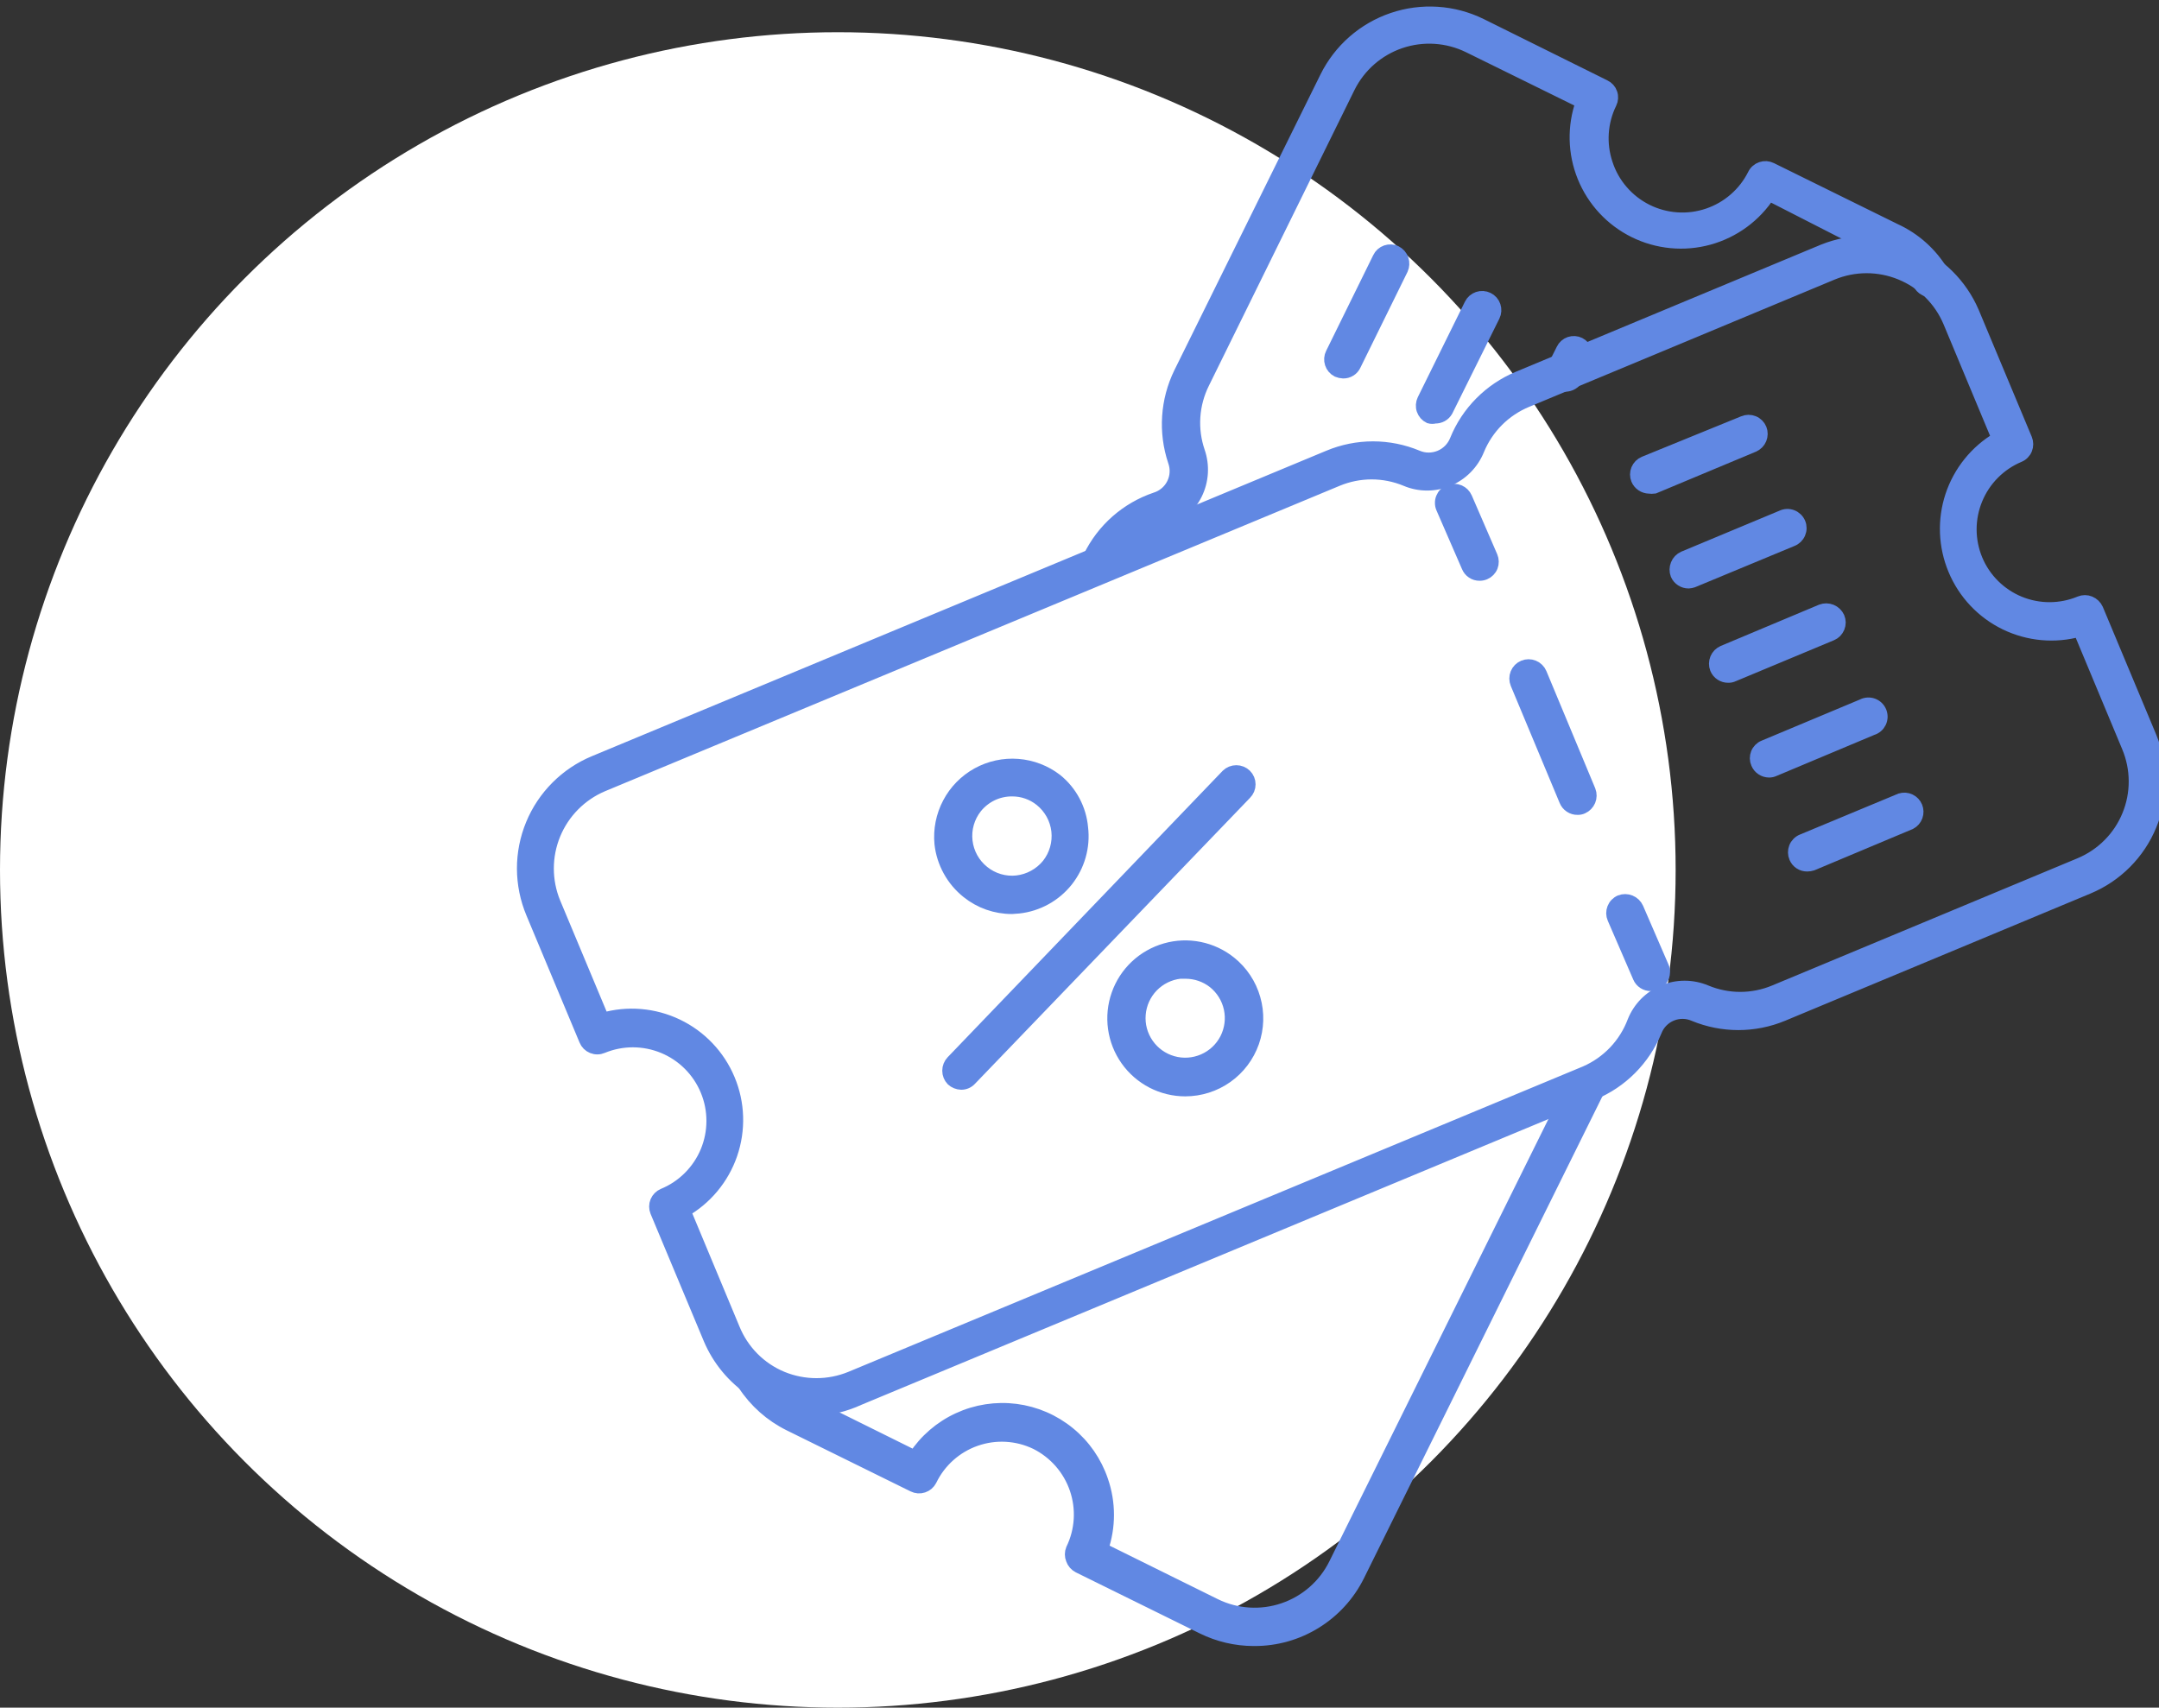 <svg xmlns="http://www.w3.org/2000/svg" width="67" height="53" viewBox="0 0 67 53" fill="none"><rect x="0" y="0" width="67" height="53" fill="#333333" stroke="none"/><circle cx="26" cy="27" r="26" fill="white"></circle><g clip-path="url(#clip0_411_11483)"><path d="M25.327 43.743C24.622 43.742 23.933 43.533 23.345 43.143C22.758 42.752 22.299 42.197 22.025 41.547L20.374 37.597C20.335 37.501 20.335 37.393 20.374 37.297C20.415 37.2 20.491 37.124 20.587 37.083C20.889 36.959 21.163 36.776 21.393 36.546C21.624 36.315 21.808 36.042 21.933 35.741C22.058 35.44 22.122 35.117 22.122 34.791C22.123 34.465 22.059 34.142 21.934 33.84C21.81 33.539 21.627 33.265 21.397 33.034C21.167 32.803 20.893 32.62 20.592 32.495C20.291 32.37 19.968 32.306 19.642 32.305C19.316 32.305 18.993 32.369 18.692 32.493C18.643 32.514 18.591 32.525 18.539 32.525C18.487 32.526 18.435 32.516 18.386 32.496C18.337 32.476 18.293 32.447 18.256 32.41C18.219 32.373 18.19 32.329 18.17 32.28L16.519 28.33C16.338 27.896 16.244 27.431 16.242 26.962C16.241 26.492 16.333 26.026 16.512 25.591C16.691 25.157 16.954 24.762 17.286 24.43C17.618 24.097 18.012 23.833 18.447 23.653L41.238 14.173C41.672 13.992 42.138 13.898 42.609 13.898C43.079 13.898 43.545 13.992 43.979 14.173C44.092 14.221 44.212 14.246 44.334 14.246C44.456 14.246 44.577 14.222 44.69 14.175C44.803 14.128 44.904 14.059 44.99 13.972C45.076 13.884 45.143 13.781 45.188 13.668C45.364 13.232 45.626 12.836 45.957 12.503C46.288 12.169 46.681 11.905 47.115 11.724L56.595 7.774C57.463 7.429 58.431 7.435 59.294 7.792C60.157 8.149 60.847 8.829 61.217 9.686L62.868 13.636C62.907 13.732 62.907 13.84 62.868 13.936C62.849 13.985 62.82 14.028 62.783 14.065C62.747 14.102 62.703 14.131 62.655 14.15C62.053 14.403 61.575 14.884 61.327 15.488C61.078 16.091 61.078 16.769 61.328 17.373C61.579 17.976 62.06 18.455 62.664 18.704C63.269 18.953 63.947 18.951 64.551 18.7C64.647 18.66 64.755 18.66 64.851 18.7C64.949 18.741 65.028 18.817 65.072 18.913L66.723 22.863C66.905 23.297 66.999 23.763 67 24.234C67.001 24.704 66.91 25.17 66.731 25.605C66.552 26.041 66.289 26.436 65.957 26.769C65.625 27.103 65.23 27.367 64.796 27.548L55.316 31.498C54.438 31.861 53.452 31.861 52.574 31.498C52.463 31.449 52.343 31.423 52.222 31.422C52.1 31.421 51.98 31.444 51.868 31.491C51.756 31.537 51.654 31.606 51.569 31.693C51.484 31.779 51.418 31.883 51.374 31.996C51.195 32.431 50.932 32.828 50.6 33.161C50.268 33.495 49.873 33.759 49.438 33.939L26.647 43.419C26.232 43.611 25.784 43.721 25.327 43.743ZM21.251 37.62L22.76 41.239C22.898 41.58 23.102 41.891 23.361 42.153C23.62 42.415 23.929 42.622 24.269 42.763C24.952 43.043 25.718 43.043 26.402 42.763L49.201 33.283C49.544 33.134 49.854 32.917 50.112 32.646C50.37 32.374 50.57 32.054 50.702 31.703C50.786 31.494 50.911 31.304 51.069 31.143C51.228 30.983 51.416 30.855 51.624 30.769C51.833 30.682 52.056 30.637 52.281 30.638C52.507 30.638 52.73 30.684 52.938 30.771C53.276 30.912 53.638 30.985 54.004 30.985C54.37 30.985 54.733 30.912 55.071 30.771L64.551 26.821C64.888 26.68 65.194 26.474 65.452 26.215C65.71 25.956 65.914 25.648 66.052 25.31C66.191 24.972 66.262 24.609 66.26 24.244C66.259 23.878 66.185 23.516 66.044 23.179L64.535 19.561C63.77 19.775 62.954 19.701 62.24 19.355C61.525 19.009 60.962 18.413 60.656 17.681C60.35 16.953 60.318 16.139 60.566 15.389C60.815 14.64 61.327 14.005 62.007 13.605L60.498 9.986C60.212 9.306 59.668 8.768 58.985 8.488C58.303 8.208 57.537 8.21 56.856 8.493L47.376 12.443C47.038 12.583 46.73 12.788 46.471 13.047C46.212 13.306 46.007 13.614 45.867 13.952C45.783 14.162 45.658 14.353 45.499 14.515C45.34 14.676 45.151 14.804 44.943 14.892C44.736 14.98 44.513 15.025 44.287 15.025C44.062 15.025 43.839 14.98 43.632 14.892C43.294 14.752 42.931 14.679 42.565 14.679C42.199 14.679 41.837 14.752 41.499 14.892L18.699 24.372C18.019 24.66 17.479 25.205 17.198 25.888C16.917 26.572 16.917 27.339 17.198 28.022L18.707 31.632C19.474 31.411 20.295 31.48 21.015 31.825C21.735 32.17 22.302 32.767 22.61 33.503C22.919 34.239 22.945 35.063 22.686 35.818C22.427 36.572 21.899 37.206 21.204 37.597L21.251 37.62Z" fill="#6188E3" stroke="#6188E3" stroke-width="0.4"></path><path d="M45.915 17.825C45.837 17.826 45.76 17.803 45.696 17.759C45.631 17.715 45.581 17.653 45.552 17.58L44.762 15.763C44.741 15.715 44.73 15.663 44.73 15.611C44.729 15.558 44.739 15.506 44.759 15.458C44.779 15.409 44.808 15.365 44.845 15.328C44.883 15.291 44.927 15.262 44.975 15.242C45.072 15.205 45.179 15.206 45.275 15.246C45.37 15.285 45.447 15.36 45.489 15.455L46.279 17.28C46.299 17.327 46.31 17.378 46.311 17.429C46.312 17.481 46.303 17.532 46.284 17.58C46.265 17.628 46.236 17.671 46.2 17.708C46.164 17.745 46.121 17.774 46.073 17.794C46.023 17.815 45.969 17.826 45.915 17.825Z" fill="#6188E3" stroke="#6188E3" stroke-width="0.4"></path><path d="M48.957 25.091C48.878 25.093 48.8 25.07 48.734 25.026C48.668 24.983 48.616 24.92 48.586 24.846L47.069 21.212C47.029 21.115 47.028 21.006 47.068 20.908C47.108 20.81 47.185 20.732 47.283 20.691C47.38 20.65 47.49 20.65 47.587 20.69C47.685 20.73 47.763 20.807 47.804 20.904L49.321 24.546C49.358 24.643 49.357 24.75 49.317 24.846C49.277 24.941 49.202 25.018 49.108 25.06C49.06 25.082 49.009 25.093 48.957 25.091Z" fill="#6188E3" stroke="#6188E3" stroke-width="0.4"></path><path d="M51.232 30.56C51.154 30.561 51.079 30.539 51.014 30.497C50.949 30.455 50.898 30.394 50.868 30.323L50.078 28.498C50.057 28.45 50.046 28.399 50.045 28.347C50.044 28.295 50.054 28.243 50.073 28.195C50.092 28.146 50.12 28.102 50.157 28.064C50.193 28.027 50.236 27.997 50.284 27.977C50.382 27.939 50.49 27.94 50.587 27.98C50.684 28.019 50.762 28.095 50.805 28.19L51.595 30.015C51.616 30.062 51.627 30.114 51.627 30.166C51.627 30.217 51.617 30.269 51.597 30.317C51.577 30.365 51.548 30.408 51.511 30.444C51.474 30.481 51.43 30.509 51.382 30.528C51.335 30.55 51.284 30.561 51.232 30.56Z" fill="#6188E3" stroke="#6188E3" stroke-width="0.4"></path><path d="M51.177 15.121C51.099 15.119 51.024 15.095 50.959 15.052C50.895 15.009 50.844 14.947 50.814 14.876C50.774 14.779 50.775 14.671 50.815 14.575C50.855 14.479 50.931 14.403 51.027 14.362L54.108 13.106C54.156 13.086 54.208 13.075 54.26 13.074C54.313 13.074 54.365 13.084 54.413 13.104C54.462 13.123 54.506 13.153 54.543 13.19C54.58 13.227 54.609 13.271 54.629 13.32C54.667 13.416 54.665 13.523 54.626 13.619C54.586 13.715 54.511 13.791 54.416 13.833L51.335 15.121C51.283 15.128 51.23 15.128 51.177 15.121Z" fill="#6188E3" stroke="#6188E3" stroke-width="0.4"></path><path d="M52.402 18.064C52.325 18.064 52.249 18.042 52.185 18C52.12 17.958 52.069 17.898 52.038 17.827C52.001 17.729 52.002 17.621 52.042 17.524C52.081 17.427 52.156 17.349 52.252 17.306L55.301 16.034C55.349 16.011 55.401 15.998 55.455 15.996C55.508 15.994 55.561 16.003 55.61 16.022C55.66 16.041 55.705 16.07 55.743 16.107C55.782 16.144 55.812 16.188 55.833 16.237C55.854 16.286 55.864 16.338 55.864 16.392C55.864 16.445 55.853 16.497 55.832 16.546C55.812 16.595 55.781 16.639 55.743 16.676C55.704 16.713 55.659 16.742 55.609 16.761L52.528 18.04C52.487 18.053 52.445 18.061 52.402 18.064Z" fill="#6188E3" stroke="#6188E3" stroke-width="0.4"></path><path d="M53.633 20.991C53.553 20.992 53.476 20.97 53.41 20.926C53.343 20.883 53.292 20.82 53.262 20.747C53.224 20.65 53.226 20.543 53.265 20.447C53.305 20.351 53.38 20.275 53.475 20.233L56.524 18.953C56.622 18.916 56.73 18.917 56.827 18.956C56.924 18.996 57.002 19.071 57.046 19.166C57.066 19.215 57.077 19.267 57.078 19.319C57.078 19.371 57.068 19.423 57.048 19.472C57.028 19.52 56.999 19.564 56.962 19.602C56.925 19.639 56.881 19.668 56.832 19.688L53.783 20.96C53.736 20.982 53.685 20.992 53.633 20.991Z" fill="#6188E3" stroke="#6188E3" stroke-width="0.4"></path><path d="M54.898 23.932C54.821 23.931 54.744 23.908 54.68 23.864C54.615 23.821 54.565 23.759 54.535 23.687C54.514 23.64 54.503 23.589 54.502 23.538C54.501 23.486 54.511 23.435 54.53 23.387C54.549 23.339 54.578 23.296 54.614 23.259C54.65 23.222 54.693 23.193 54.74 23.174L57.798 21.894C57.846 21.868 57.9 21.853 57.955 21.849C58.01 21.845 58.065 21.852 58.117 21.871C58.169 21.89 58.216 21.919 58.256 21.957C58.295 21.995 58.327 22.041 58.348 22.092C58.369 22.143 58.379 22.198 58.378 22.253C58.376 22.308 58.364 22.362 58.34 22.412C58.316 22.461 58.283 22.506 58.241 22.542C58.199 22.578 58.151 22.605 58.098 22.62L55.049 23.9C55.002 23.922 54.95 23.933 54.898 23.932Z" fill="#6188E3" stroke="#6188E3" stroke-width="0.4"></path><path d="M56.083 26.848C56.005 26.849 55.929 26.828 55.864 26.785C55.8 26.743 55.749 26.683 55.719 26.611C55.698 26.564 55.687 26.512 55.686 26.46C55.685 26.408 55.694 26.356 55.713 26.308C55.732 26.259 55.761 26.215 55.797 26.178C55.833 26.14 55.877 26.11 55.925 26.09L58.982 24.818C59.076 24.789 59.177 24.797 59.266 24.839C59.355 24.881 59.424 24.954 59.462 25.045C59.499 25.136 59.502 25.237 59.468 25.33C59.435 25.422 59.369 25.499 59.282 25.545L56.233 26.825C56.184 26.84 56.133 26.848 56.083 26.848Z" fill="#6188E3" stroke="#6188E3" stroke-width="0.4"></path><path d="M36.783 33.827C36.428 33.827 36.078 33.742 35.763 33.579C35.448 33.416 35.176 33.179 34.971 32.89C34.766 32.6 34.633 32.266 34.584 31.914C34.535 31.562 34.571 31.204 34.689 30.869C34.806 30.535 35.003 30.233 35.261 29.99C35.52 29.747 35.833 29.569 36.174 29.472C36.516 29.374 36.875 29.36 37.223 29.431C37.571 29.501 37.897 29.654 38.174 29.877C38.532 30.164 38.792 30.556 38.917 30.998C39.044 31.44 39.029 31.91 38.877 32.344C38.724 32.777 38.441 33.153 38.066 33.418C37.691 33.684 37.243 33.826 36.783 33.827ZM36.783 30.177H36.617C36.288 30.214 35.983 30.365 35.753 30.602C35.523 30.84 35.382 31.15 35.355 31.48C35.327 31.81 35.415 32.139 35.604 32.411C35.792 32.683 36.069 32.881 36.387 32.972C36.705 33.063 37.045 33.041 37.348 32.909C37.652 32.778 37.901 32.545 38.052 32.251C38.203 31.956 38.247 31.618 38.177 31.295C38.107 30.972 37.927 30.683 37.668 30.477C37.417 30.282 37.109 30.177 36.791 30.177H36.783Z" fill="#6188E3" stroke="#6188E3" stroke-width="0.4"></path><path d="M31.403 28.168C30.903 28.169 30.418 27.999 30.028 27.686C29.798 27.503 29.606 27.276 29.464 27.018C29.322 26.761 29.231 26.478 29.199 26.185C29.158 25.753 29.244 25.318 29.447 24.934C29.649 24.55 29.96 24.233 30.34 24.023C30.72 23.814 31.154 23.719 31.587 23.753C32.02 23.786 32.434 23.945 32.777 24.21C33.002 24.392 33.188 24.617 33.323 24.872C33.459 25.128 33.542 25.407 33.567 25.695C33.602 25.985 33.578 26.278 33.498 26.559C33.419 26.839 33.284 27.101 33.103 27.33C32.921 27.558 32.697 27.748 32.442 27.889C32.187 28.03 31.906 28.12 31.616 28.152L31.403 28.168ZM31.403 24.518C31.188 24.517 30.975 24.565 30.78 24.658C30.586 24.752 30.416 24.887 30.281 25.055C30.046 25.352 29.938 25.73 29.981 26.106C30.024 26.482 30.214 26.826 30.51 27.062C30.656 27.18 30.824 27.268 31.005 27.321C31.185 27.374 31.374 27.391 31.561 27.37C31.939 27.326 32.285 27.136 32.525 26.841C32.76 26.543 32.868 26.164 32.826 25.786C32.783 25.409 32.592 25.064 32.295 24.826C32.044 24.625 31.732 24.517 31.411 24.518H31.403Z" fill="#6188E3" stroke="#6188E3" stroke-width="0.4"></path><path d="M29.831 33.622C29.728 33.619 29.63 33.58 29.554 33.511C29.481 33.436 29.441 33.335 29.441 33.231C29.441 33.126 29.481 33.026 29.554 32.95L38.086 24.063C38.161 23.99 38.262 23.949 38.367 23.949C38.471 23.949 38.572 23.99 38.647 24.063C38.684 24.1 38.714 24.143 38.734 24.191C38.754 24.239 38.764 24.291 38.764 24.343C38.764 24.395 38.754 24.447 38.734 24.495C38.714 24.543 38.684 24.587 38.647 24.624L30.115 33.495C30.079 33.535 30.036 33.567 29.987 33.589C29.938 33.611 29.884 33.622 29.831 33.622Z" fill="#6188E3" stroke="#6188E3" stroke-width="0.4"></path><path d="M34.159 17.818C34.102 17.829 34.043 17.829 33.986 17.818C33.893 17.77 33.822 17.688 33.789 17.589C33.757 17.49 33.765 17.382 33.812 17.288C34.017 16.866 34.304 16.488 34.657 16.177C35.01 15.867 35.42 15.63 35.866 15.479C35.982 15.443 36.09 15.383 36.182 15.304C36.275 15.225 36.351 15.128 36.404 15.018C36.458 14.909 36.49 14.79 36.496 14.668C36.503 14.546 36.484 14.425 36.443 14.31C36.142 13.411 36.207 12.429 36.624 11.577L41.159 2.397C41.58 1.547 42.321 0.898 43.22 0.593C44.119 0.288 45.102 0.351 45.954 0.77L49.793 2.674C49.84 2.696 49.882 2.727 49.916 2.765C49.95 2.803 49.977 2.848 49.993 2.896C50.011 2.945 50.017 2.996 50.014 3.047C50.011 3.099 49.998 3.149 49.975 3.195C49.686 3.783 49.641 4.462 49.849 5.083C49.95 5.396 50.113 5.685 50.328 5.934C50.542 6.183 50.804 6.387 51.098 6.534C51.392 6.681 51.712 6.768 52.041 6.79C52.368 6.813 52.698 6.769 53.009 6.663C53.627 6.453 54.139 6.007 54.431 5.423C54.453 5.376 54.485 5.334 54.524 5.3C54.563 5.265 54.608 5.239 54.658 5.222C54.707 5.205 54.759 5.198 54.811 5.201C54.863 5.205 54.913 5.218 54.96 5.241L58.807 7.137C59.411 7.413 59.917 7.865 60.261 8.433C60.313 8.523 60.327 8.63 60.3 8.731C60.273 8.831 60.208 8.917 60.119 8.97C60.029 9.022 59.923 9.038 59.823 9.013C59.722 8.988 59.636 8.924 59.581 8.836C59.315 8.399 58.92 8.054 58.452 7.848L54.897 6.031C54.463 6.701 53.799 7.188 53.03 7.4C52.261 7.612 51.441 7.534 50.725 7.181C50.01 6.828 49.449 6.225 49.149 5.486C48.849 4.747 48.831 3.923 49.098 3.171L45.583 1.441C44.92 1.116 44.156 1.066 43.457 1.303C42.758 1.54 42.182 2.044 41.854 2.705L37.335 11.885C37.172 12.214 37.075 12.571 37.051 12.937C37.026 13.303 37.075 13.671 37.193 14.018C37.267 14.231 37.298 14.457 37.284 14.682C37.27 14.907 37.212 15.127 37.111 15.33C37.011 15.532 36.872 15.712 36.702 15.86C36.531 16.008 36.333 16.12 36.119 16.19C35.776 16.309 35.459 16.495 35.188 16.736C34.917 16.977 34.696 17.27 34.539 17.597C34.506 17.668 34.452 17.728 34.384 17.768C34.316 17.807 34.238 17.825 34.159 17.818Z" fill="#6188E3" stroke="#6188E3" stroke-width="0.4"></path><path d="M38.9 50.887C38.352 50.885 37.812 50.758 37.32 50.516L33.473 48.62C33.38 48.572 33.309 48.49 33.275 48.391C33.236 48.295 33.236 48.187 33.275 48.091C33.561 47.504 33.603 46.828 33.393 46.209C33.183 45.591 32.737 45.081 32.154 44.789C31.567 44.506 30.892 44.468 30.277 44.683C29.663 44.898 29.158 45.348 28.875 45.934C28.828 46.027 28.745 46.098 28.646 46.13C28.547 46.163 28.439 46.155 28.346 46.108L24.499 44.212C23.927 43.929 23.441 43.498 23.092 42.964C23.035 42.877 23.015 42.77 23.035 42.668C23.056 42.566 23.116 42.477 23.203 42.419C23.291 42.361 23.399 42.34 23.502 42.361C23.605 42.382 23.697 42.442 23.756 42.529C24.036 42.942 24.424 43.27 24.878 43.477L28.385 45.215C28.72 44.705 29.191 44.298 29.746 44.043C30.3 43.787 30.915 43.693 31.521 43.77C32.126 43.848 32.698 44.094 33.17 44.481C33.643 44.867 33.997 45.379 34.192 45.958C34.429 46.644 34.429 47.389 34.192 48.075L37.707 49.813C38.371 50.138 39.136 50.187 39.835 49.948C40.534 49.71 41.11 49.204 41.436 48.541L48.87 33.531C48.921 33.446 49.003 33.383 49.099 33.355C49.195 33.328 49.298 33.337 49.387 33.382C49.476 33.427 49.544 33.504 49.579 33.598C49.614 33.691 49.611 33.795 49.573 33.887L42.147 48.897C41.85 49.495 41.391 49.998 40.823 50.35C40.255 50.702 39.6 50.888 38.932 50.887H38.9Z" fill="#6188E3" stroke="#6188E3" stroke-width="0.4"></path><path d="M41.681 11.546C41.621 11.543 41.563 11.53 41.508 11.507C41.414 11.459 41.344 11.377 41.312 11.278C41.279 11.179 41.287 11.07 41.334 10.977L42.795 8.007C42.817 7.96 42.848 7.919 42.886 7.884C42.925 7.85 42.969 7.824 43.018 7.807C43.066 7.79 43.118 7.783 43.169 7.786C43.22 7.789 43.271 7.802 43.317 7.825C43.41 7.873 43.48 7.954 43.514 8.053C43.548 8.152 43.542 8.26 43.498 8.354L42.037 11.325C42.006 11.393 41.956 11.45 41.892 11.489C41.829 11.528 41.756 11.548 41.681 11.546Z" fill="#6188E3" stroke="#6188E3" stroke-width="0.4"></path><path d="M44.534 12.944C44.477 12.96 44.417 12.96 44.36 12.944C44.313 12.921 44.272 12.89 44.237 12.851C44.203 12.812 44.176 12.766 44.159 12.717C44.142 12.668 44.136 12.616 44.139 12.564C44.142 12.512 44.156 12.461 44.178 12.415L45.64 9.452C45.686 9.358 45.768 9.286 45.867 9.252C45.966 9.218 46.075 9.225 46.169 9.271C46.264 9.317 46.336 9.398 46.37 9.498C46.404 9.597 46.397 9.706 46.351 9.8L44.889 12.747C44.854 12.809 44.802 12.86 44.739 12.895C44.676 12.93 44.605 12.947 44.534 12.944Z" fill="#6188E3" stroke="#6188E3" stroke-width="0.4"></path><path d="M48.578 11.957C48.517 11.96 48.457 11.946 48.404 11.917C48.357 11.894 48.316 11.863 48.281 11.824C48.247 11.785 48.22 11.739 48.203 11.69C48.186 11.641 48.179 11.589 48.183 11.537C48.186 11.485 48.199 11.434 48.222 11.388L48.491 10.851C48.513 10.804 48.544 10.762 48.582 10.728C48.62 10.694 48.665 10.667 48.714 10.65C48.762 10.634 48.813 10.627 48.865 10.63C48.916 10.633 48.966 10.646 49.012 10.669C49.105 10.716 49.176 10.798 49.21 10.897C49.244 10.996 49.238 11.104 49.194 11.198L48.933 11.743C48.899 11.808 48.848 11.862 48.785 11.899C48.722 11.937 48.651 11.957 48.578 11.957Z" fill="#6188E3" stroke="#6188E3" stroke-width="0.4"></path></g><defs><clipPath id="clip0_411_11483"><rect width="52" height="52" fill="white" transform="translate(15)"></rect></clipPath></defs></svg>